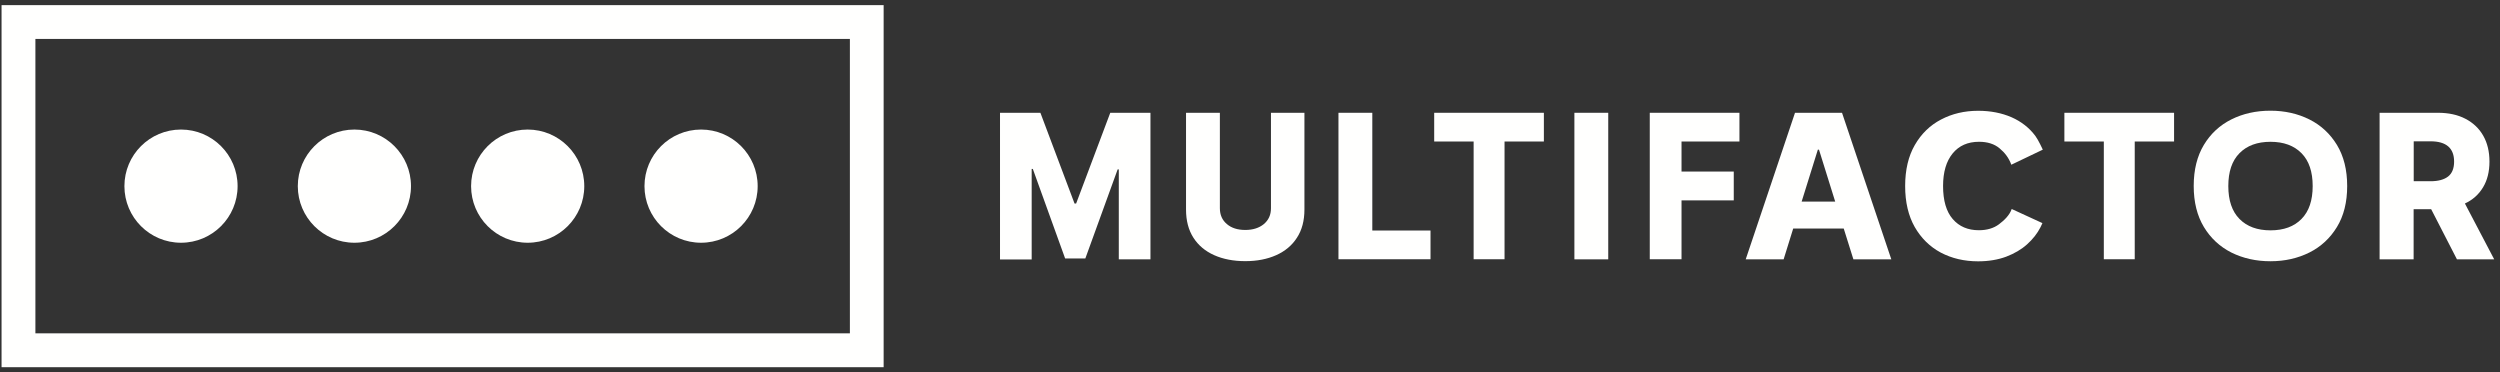 <?xml version="1.0" encoding="UTF-8"?> <svg xmlns="http://www.w3.org/2000/svg" width="376" height="56" viewBox="0 0 376 56" fill="none"><rect x="0" y="0" width="376" height="56" fill="#333333" stroke="none"/><g clip-path="url(#clip0_4513_6327)"><path d="M0.234 0.764V55.227H132.899V0.764H0.234ZM127.809 50.137H5.324V5.854H127.823V50.137H127.809Z" fill="#FFFFFE"></path><path d="M27.223 36.508C31.923 36.508 35.734 32.697 35.734 27.996C35.734 23.295 31.923 19.484 27.223 19.484C22.522 19.484 18.711 23.295 18.711 27.996C18.711 32.697 22.522 36.508 27.223 36.508Z" fill="#FFFFFE"></path><path d="M53.301 36.508C58.002 36.508 61.812 32.697 61.812 27.996C61.812 23.295 58.002 19.484 53.301 19.484C48.6 19.484 44.789 23.295 44.789 27.996C44.789 32.697 48.6 36.508 53.301 36.508Z" fill="#FFFFFE"></path><path d="M79.363 36.508C84.064 36.508 87.875 32.697 87.875 27.996C87.875 23.295 84.064 19.484 79.363 19.484C74.662 19.484 70.852 23.295 70.852 27.996C70.852 32.697 74.662 36.508 79.363 36.508Z" fill="#FFFFFE"></path><path d="M105.441 36.508C110.142 36.508 113.953 32.697 113.953 27.996C113.953 23.295 110.142 19.484 105.441 19.484C100.74 19.484 96.93 23.295 96.93 27.996C96.93 32.697 100.74 36.508 105.441 36.508Z" fill="#FFFFFE"></path><path d="M150.431 16.963H156.476L161.609 30.607H161.851L166.984 16.963H173.029V39.005H168.267V25.474H168.096L163.234 38.876H160.197L155.335 25.403H155.164V39.019H150.402V16.963H150.431Z" fill="#FFFFFE"></path><path d="M191.139 16.963H196.186V31.52C196.186 33.188 195.816 34.599 195.06 35.754C194.319 36.909 193.278 37.779 191.938 38.377C190.597 38.976 189.058 39.276 187.29 39.276C185.522 39.276 183.954 38.976 182.613 38.377C181.273 37.779 180.232 36.909 179.491 35.754C178.75 34.599 178.379 33.188 178.379 31.52V16.963H183.469V31.32C183.469 32.318 183.825 33.117 184.524 33.701C185.222 34.3 186.149 34.585 187.29 34.585C188.445 34.585 189.371 34.286 190.084 33.701C190.797 33.102 191.153 32.318 191.153 31.32V16.963H191.139Z" fill="#FFFFFE"></path><path d="M201.305 39.005V16.963H206.395V34.67H215.149V38.99H201.305V39.005Z" fill="#FFFFFE"></path><path d="M215.703 21.283V16.963H232.199V21.283H226.282V38.99H221.634V21.283H215.703Z" fill="#FFFFFE"></path><path d="M241.879 16.963V39.005H236.789V16.963H241.879Z" fill="#FFFFFE"></path><path d="M248.125 39.005V16.963H261.612V21.283H252.901V25.802H260.757V30.137H252.901V38.99H248.125V39.005Z" fill="#FFFFFE"></path><path d="M268.258 39.005H262.555L269.969 16.963H277.04L284.454 39.005H278.751L277.297 34.371H269.698L268.258 39.005ZM270.967 30.322H276.014L273.576 22.509H273.405L270.967 30.322Z" fill="#FFFFFE"></path><path d="M302.503 24.774C302.118 23.72 301.52 22.964 300.735 22.308C299.951 21.652 298.925 21.324 297.642 21.324C295.959 21.324 294.633 21.909 293.678 23.078C292.723 24.247 292.238 25.872 292.238 27.983C292.238 30.164 292.723 31.832 293.692 32.944C294.662 34.07 295.974 34.626 297.613 34.626C298.839 34.626 299.852 34.327 300.65 33.728C301.448 33.129 302.247 32.359 302.56 31.433L307.18 33.557C307.18 33.557 306.994 33.971 306.895 34.17C306.41 35.125 305.726 35.981 304.87 36.751C304.015 37.521 302.96 38.134 301.733 38.604C300.507 39.06 299.096 39.303 297.513 39.303C295.418 39.303 293.55 38.861 291.896 37.991C290.242 37.107 288.945 35.824 287.975 34.142C287.02 32.459 286.535 30.406 286.535 27.983C286.535 25.544 287.02 23.491 287.989 21.809C288.959 20.127 290.271 18.843 291.939 17.974C293.593 17.104 295.446 16.662 297.513 16.662C299.381 16.662 301.049 16.99 302.532 17.632C304.015 18.287 305.212 19.228 306.125 20.455C306.581 21.068 307.237 22.508 307.237 22.508L302.503 24.774Z" fill="#FFFFFE"></path><path d="M310.484 21.283V16.963H326.98V21.283H321.063V38.99H316.415V21.283H310.484Z" fill="#FFFFFE"></path><path d="M353.016 27.985C353.016 30.409 352.503 32.462 351.476 34.144C350.45 35.827 349.067 37.11 347.328 37.979C345.588 38.849 343.635 39.291 341.468 39.291C339.301 39.291 337.347 38.849 335.594 37.979C333.854 37.095 332.471 35.812 331.459 34.13C330.447 32.447 329.934 30.395 329.934 27.971C329.934 25.533 330.447 23.48 331.459 21.797C332.471 20.115 333.854 18.832 335.594 17.962C337.333 17.092 339.286 16.65 341.468 16.65C343.635 16.65 345.588 17.092 347.328 17.962C349.067 18.832 350.45 20.115 351.476 21.797C352.503 23.494 353.016 25.547 353.016 27.985ZM347.827 27.985C347.827 25.832 347.271 24.178 346.144 23.038C345.018 21.897 343.464 21.327 341.482 21.327C339.5 21.327 337.946 21.897 336.82 23.038C335.694 24.178 335.138 25.818 335.138 27.985C335.138 30.138 335.694 31.792 336.82 32.932C337.946 34.073 339.5 34.643 341.482 34.643C343.478 34.643 345.032 34.073 346.144 32.932C347.271 31.792 347.827 30.138 347.827 27.985Z" fill="#FFFFFE"></path><path d="M357.891 39.005V16.963H366.673C368.27 16.963 369.639 17.262 370.794 17.861C371.948 18.46 372.847 19.301 373.474 20.399C374.101 21.497 374.415 22.794 374.415 24.305C374.415 25.831 374.087 27.128 373.445 28.183C372.804 29.253 371.891 30.065 370.722 30.607L375.128 39.005H369.525L365.647 31.463H363.009V39.005H357.891ZM363.023 27.257H365.561C366.716 27.257 367.6 27.014 368.199 26.544C368.797 26.073 369.097 25.318 369.097 24.305C369.097 22.281 367.914 21.254 365.561 21.254H363.023V27.257Z" fill="#FFFFFE"></path></g><defs><clipPath id="clip0_4513_6327"><rect width="374.926" height="54.463" fill="white" transform="translate(0.23 0.768)"></rect></clipPath></defs></svg> 